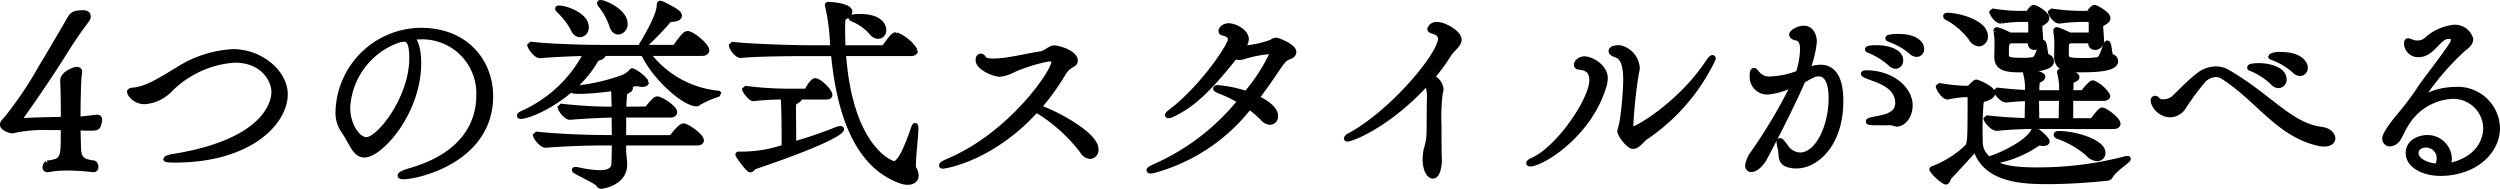 <svg xmlns="http://www.w3.org/2000/svg" width="218.894" height="16.538" viewBox="0 0 218.894 16.538">
  <path id="Path_483" data-name="Path 483" d="M-102.663-4.194a1.214,1.214,0,0,0,.054-.306c0-.144-.072-.18-.2-.18-.09,0-.2.018-.36.036-.756.09-1.1.126-1.242.126h-.018c-.036,0-.072-.054-.072-.09,0-.414.018-3.564.144-4.032v-.054c0-.126-.126-.18-.234-.18-.126,0-1.188.342-1.188.954v.108c.036.612.054,1.908.054,2.664v.54c0,.09-.036.108-.072.108-.954.036-2.16.036-3.312.108h-.072c-.216,0-.288-.09-.288-.2a.719.719,0,0,1,.126-.324c1.152-1.638,2.214-3.168,3.492-5.184.63-1.026,1.35-2.106,2.124-3.132a.617.617,0,0,0,.126-.306c0-.162-.108-.27-.342-.288-.63,0-.972.036-1.206.468-.324.54-1.35,2.34-2.484,4.212a33.668,33.668,0,0,1-3.1,4.608c-.162.162-.324.324-.324.468,0,.324.7.522.81.522a1.584,1.584,0,0,0,.36-.072,13.335,13.335,0,0,1,2.952-.216c.468,0,.882,0,1.116.018.054,0,.09.018.09.432,0,2.25,0,2.556-1.422,2.718a.462.462,0,0,0-.18.342.166.166,0,0,0,.162.18h.054a9.146,9.146,0,0,1,1.746-.144,19.16,19.16,0,0,1,2.232.144.18.18,0,0,0,.2-.2.462.462,0,0,0-.126-.324c-1.6-.162-1.35-.846-1.422-2.376,0-.162-.018-.5-.018-.648a.115.115,0,0,1,.108-.108c.36.018.72.018.972.018C-102.771-3.78-102.753-3.834-102.663-4.194Zm16.308-2.52c0-1.89-2.106-3.708-4.554-3.708a9.884,9.884,0,0,0-4.842,1.584c-1.188.7-2.628,1.692-3.888,1.782-.234.018-.306.09-.306.162a1.475,1.475,0,0,0,1.332.792,3.4,3.4,0,0,0,2.2-1.062,8.861,8.861,0,0,1,5.67-2.574c2.394,0,3.456,1.656,3.456,2.844,0,.63-.4,4.266-8.748,5.634a2.108,2.108,0,0,0-.72.2c0,.036.2.072.756.072C-89.379-.99-86.355-4.32-86.355-6.714Zm11-5c.234-.018.468-.054.7-.054a4.983,4.983,0,0,1,5.31,5.13c0,2.142-1.026,5.22-6.138,6.66-.468.144-.756.288-.756.378,0,.036.09.072.252.072,1.26,0,7.614-1.458,7.614-7.02,0-2.916-2.034-5.742-6.1-5.742a7.292,7.292,0,0,0-7.2,7.038,2.778,2.778,0,0,0,.414,1.62c.774,1.08,1.026,2.2,1.854,2.2,1.4,0,4.734-3.726,4.734-8.01C-74.673-10.584-74.907-11.466-75.357-11.718Zm-1.08.234a2.135,2.135,0,0,1,.5-.09c.4,0,.72.27.72,1.674,0,3.564-2.9,7.182-4,7.182-.792,0-1.674-1.314-1.674-2.826A6.669,6.669,0,0,1-76.437-11.484Zm24.966,7.56c-.18,0-.684.558-.882.846a.42.42,0,0,1-.306.18h-4.068V-4.932h4.1c.288,0,.36-.108.36-.234,0-.342-1.17-1.116-1.494-1.116a.251.251,0,0,0-.162.072,4.233,4.233,0,0,0-.594.648.363.363,0,0,1-.27.162l-1.926.018c0-.414.018-.756.036-.936.054-.558-.018-.558.378-.756.108-.054.162-.126.162-.18,0-.072-.054-.126-.216-.18l-.126-.036a4.412,4.412,0,0,0,.63-.162.7.7,0,0,1,.27-.036,1,1,0,0,1,.324.036.807.807,0,0,0,.2.018c.2,0,.324-.072.324-.162a3.207,3.207,0,0,0-1.206-.972c-.054,0-.054.054-.108.108a2.242,2.242,0,0,1-.612.432,16.815,16.815,0,0,1-4.14.972c-.252.018-.378.072-.378.126,0,.072.144.108.648.108a23.292,23.292,0,0,0,2.97-.27c.036.306.018.594.036.882,0,.144.018.5.018,1.008a40.275,40.275,0,0,1-4.734-.27v.018c0,.234.522.9.828.9h.018c1.476-.126,2.952-.18,3.888-.2,0,.612.018,1.35.018,2.034h-.738c-1.008,0-3.87-.054-6.174-.306v.018c0,.234.54.9.864.9h.018c1.926-.162,4.212-.2,5.184-.2h.846c0,.846-.018,1.566-.036,1.89-.036.54-.5.774-1.278.774a9.127,9.127,0,0,1-1.872-.252c-.126-.018-.2-.036-.252-.036-.036,0-.054,0-.054.018,0,.126,1.908.936,2.106,1.26a.264.264,0,0,0,.234.144c.018,0,2-.252,2-1.872,0-.306-.09-.954-.09-1.188v-.738h6.444c.288,0,.36-.09.36-.2C-49.923-3.042-51.147-3.924-51.471-3.924Zm2.9-2.88a8.79,8.79,0,0,1-6.084-3.528h4.806c.306,0,.4-.126.4-.234,0-.36-1.008-1.242-1.53-1.422a.267.267,0,0,0-.126-.018c-.126,0-.27.054-.972,1.044a.341.341,0,0,1-.288.162h-2.772a24.818,24.818,0,0,0,2.268-2.3c.144-.18.216-.2.468-.216.324-.018.558-.126.558-.288,0-.234-.486-.522-1.512-1.026a.734.734,0,0,0-.126-.036c-.054,0-.054.036-.072.162,0,1.008-1.53,3.438-1.692,3.708h-3.33c-1.044,0-4.464-.054-6.318-.288,0,.234.54.954.864.954h.018c1.152-.108,2.826-.18,4.068-.2a11.6,11.6,0,0,1-5.562,5.274c-.2.09-.288.162-.288.2,0,.018.036.036.09.036.9,0,4.68-1.71,6.516-4.86.108-.18.162-.2.378-.27.2-.072.306-.18.306-.27a.13.13,0,0,0-.072-.108h3.618c.972,2.106,3.582,4.41,4.644,4.41a.186.186,0,0,0,.144-.072,9.479,9.479,0,0,1,1.782-.774C-48.393-6.786-48.447-6.786-48.573-6.8Zm-10.152-7.92c-.036,0-.054,0-.054.018a.37.37,0,0,0,.09.162,6.233,6.233,0,0,1,.954,1.71c.108.45.342.63.576.63a.652.652,0,0,0,.558-.7C-56.6-13.95-58.365-14.724-58.725-14.724Zm-3.636.486c-.054,0-.09,0-.09.018,0,.036.054.09.126.162a6.27,6.27,0,0,1,1.188,1.53c.162.4.4.558.612.558A.583.583,0,0,0-60-12.618C-60-13.59-61.7-14.238-62.361-14.238Zm29.52,2.34c-.2,0-.306.108-.954.99a.384.384,0,0,1-.306.144h-3.42c-.018-.522-.036-1.026-.036-1.494v-.486c.018-.774.072-.648.378-.864a.474.474,0,0,0,.252-.342c0-.468-1.458-.612-1.854-.612-.036,0-.054.018-.054.036a.458.458,0,0,0,.036.126,18.238,18.238,0,0,1,.414,3.168l.036.468h-2.016c-1.026,0-5.04-.09-6.876-.306v.018c0,.252.468.9.792.9h.018c1.6-.162,5-.162,5.994-.162H-38.3c.558,5.886,2.34,9.882,5.85,11.142a1.7,1.7,0,0,0,.63.126c.414,0,.7-.2.7-.558a1.258,1.258,0,0,0-.2-.63,1.031,1.031,0,0,1-.036-.324c0-.738.216-2.5.216-3.15,0-.108,0-.252-.036-.252-.018,0-.072.09-.144.306C-32-1.674-32.553-.612-33.039-.612c-.09,0-3.834-1.1-4.446-9.7h5.9c.306,0,.4-.108.4-.216A3.5,3.5,0,0,0-32.841-11.9Zm-4.806,8.244c0-.018-.018-.036-.09-.036a.857.857,0,0,0-.342.09,36.868,36.868,0,0,1-3.762,1.278c0-1.422-.018-2.61-.018-3.15,0-.612.054-.522.324-.7.162-.108.234-.18.234-.27a.108.108,0,0,0-.018-.072h2.358c.234,0,.288-.072.288-.144,0-.342-.918-1.224-1.26-1.224-.216,0-.594.666-.648.774a.5.5,0,0,1-.18.144h-1.386a29.848,29.848,0,0,1-3.942-.252c0,.2.54.846.738.846a23.38,23.38,0,0,1,2.646-.144c.072.756.09,2.79.09,4.428a11.411,11.411,0,0,1-3.528.63h-.432c-.072,0-.09,0-.09.018,0,.054.864,1.3,1.062,1.3.126,0,.2-.216.432-.288C-38.187-2.79-37.647-3.564-37.647-3.654Zm1.638-9.846a2.52,2.52,0,0,0-.756.072c0,.036.054.054.162.108a4.584,4.584,0,0,1,1.62,1.152.743.743,0,0,0,.576.342.483.483,0,0,0,.45-.54C-33.957-12.762-34.335-13.5-36.009-13.5Zm15.588,7.956A20.8,20.8,0,0,0-18.261-8.5a2.087,2.087,0,0,1,.918-.882.326.326,0,0,0,.162-.288c0-.666-1.476-1.08-1.8-1.08-.4,0-.666.432-1.206.522-.666.09-2.286.45-2.9.522a9.64,9.64,0,0,1-1.242.108c-.432,0-.792-.072-.882-.27a.252.252,0,0,0-.216-.162c-.108,0-.2.09-.2.342,0,.576,1.3,1.188,1.908,1.188a3.591,3.591,0,0,0,1.17-.4,14.715,14.715,0,0,1,3.114-.954c.324,0,.432.144.432.342,0,.81-3.744,6.354-9.288,8.676-.288.126-.54.27-.54.342,0,.036.036.036.09.036.162,0,4.284-.612,8.19-4.95a2.6,2.6,0,0,0,.324.234,14.322,14.322,0,0,1,3.708,3.4.888.888,0,0,0,.666.468.538.538,0,0,0,.486-.594C-15.363-3.312-19.611-5.382-20.421-5.544ZM.441-11.43a.667.667,0,0,0-.378.162,9.523,9.523,0,0,1-2.682.558l.036-.036a1.351,1.351,0,0,0,.378-.774c0-.72-1.062-1.17-1.512-1.17-.378,0-.648.252-.648.432,0,.072.036.126.144.144.4.09.684.27.684.594,0,.558-2.52,4.3-5.274,6.372-.162.126-.234.2-.234.252,0,.018.018.018.054.018a.737.737,0,0,0,.306-.09c2.016-.918,3.528-2.61,5.544-5.112a.514.514,0,0,0,.342.108,1.234,1.234,0,0,0,.4-.072,10.683,10.683,0,0,1,2.16-.432c.252,0,.36.054.36.18A15.735,15.735,0,0,1-2.169-6.75a10.679,10.679,0,0,0-2.5-.522q-.162,0-.162.054c0,.036.108.108.342.2a12.022,12.022,0,0,1,1.818.882,19.94,19.94,0,0,1-7.506,5.76c-.306.126-.486.252-.486.306,0,.018.018.036.09.036a1.646,1.646,0,0,0,.468-.09,15.9,15.9,0,0,0,8.19-5.526A8.5,8.5,0,0,1-.729-4.644.887.887,0,0,0-.1-4.3a.46.46,0,0,0,.45-.5c0-.288-.108-.846-1.656-1.6C-.693-7.2-.081-8.064.513-8.964c.4-.594.666-.936,1.008-1.044.306-.09.432-.252.432-.414C1.953-10.908.549-11.43.441-11.43ZM14.517-12.8a.579.579,0,0,0-.594.36c0,.054.036.108.162.144.54.162.774.36.774.7,0,1.422-4.248,6.48-7.92,8.478a.758.758,0,0,0-.324.252c0,.018.018.036.054.036.45,0,3.744-1.35,6.966-4.932a2.885,2.885,0,0,1,.252,1.332c-.018,1.062-.018,1.944-.036,3.222A5.145,5.145,0,0,1,13.6-1.872a5.023,5.023,0,0,0-.09.846c0,.936.36,1.44.648,1.44.45,0,.54-1.08.54-1.314a2.922,2.922,0,0,0-.018-.378c0-.054-.018-1.35-.018-2.7a17,17,0,0,1,.126-2.952.384.384,0,0,0,.054-.216,1.227,1.227,0,0,0-.81-1.044,16.138,16.138,0,0,0,1.512-2.052c.288-.45.882-.828.882-1.26C16.425-12.06,15.183-12.8,14.517-12.8Zm24.156,2.97c0-.054-.018-.072-.036-.072-.054,0-.18.108-.342.36-2.43,3.672-6.228,5.9-6.642,5.9a.2.2,0,0,1-.2-.18,40.233,40.233,0,0,1,.5-4.788,1.82,1.82,0,0,0,.072-.414,1.925,1.925,0,0,0-1.53-1.746,2.05,2.05,0,0,0-.468.054c-.054,0-.234.09-.234.216,0,.09.09.2.4.306.594.2.882.828.882,2.268a29.326,29.326,0,0,1-.306,3.528,8.115,8.115,0,0,1-.216.9c0,.306.756,1.314,1.134,1.314.4,0,.81-.612,1.026-.756A17.147,17.147,0,0,0,38.673-9.828ZM29.061-7.29a2.7,2.7,0,0,0,.162-.828c0-1.026-1.242-1.674-1.8-1.674-.306,0-.666.234-.666.486,0,.09.054.162.18.18.612.054,1.17.27,1.17,1.17,0,1.746-2.97,6.084-5.256,7.056-.18.072-.27.162-.27.216,0,.018.036.036.108.036C23.625-.648,27.711-3.06,29.061-7.29Zm27.45-2.952a.417.417,0,0,0,.414-.45c0-.414-.45-1.062-2.034-1.062-.414,0-.864.054-.864.126,0,.054.162.09.288.144a6.12,6.12,0,0,1,1.764,1.044A.658.658,0,0,0,56.511-10.242ZM54.675-9.2a.45.45,0,0,0,.414-.486c0-.756-1.08-1.08-2.106-1.08-.036,0-.738,0-.738.108,0,.036.162.09.27.144a6.258,6.258,0,0,1,1.728,1.1A.657.657,0,0,0,54.675-9.2ZM54.8-4.14c.468,0,1.116-.594,1.116-1.62,0-1.368-1.548-2.808-3.816-2.808-.126,0-.216.018-.216.054s.144.126.54.27c.936.342,2.466.828,2.466,2.3,0,1.152-1.35,1.278-2.124,1.44-.27.054-.45.108-.45.162,0,.09.27.09,1.548.09a1.991,1.991,0,0,1,.684.054A.575.575,0,0,0,54.8-4.14ZM45.855-7.722A45.066,45.066,0,0,1,42.2-1.53a2.322,2.322,0,0,0-.45,1.044.289.289,0,0,0,.306.324c.36,0,.828-.468,1.08-.9,1.134-2.106,2.574-4.968,3.4-6.876.9-.54,1.08-.594,1.422-.594.7,0,1.1.756,1.1,2.16,0,2.448-1.17,5-2.754,5a1.6,1.6,0,0,1-1.3-.774c-.234-.324-.378-.486-.45-.486q-.054,0-.054.108a2.566,2.566,0,0,0,.108.558c.126.486-.072,1.134.594,1.368a2.488,2.488,0,0,0,.774.126c1.746,0,3.87-1.908,3.87-5.634,0-.774-.036-2.952-1.764-2.952a3.648,3.648,0,0,0-1.206.27A1.1,1.1,0,0,0,46.971-9a8.886,8.886,0,0,0,.558-2.34c0-.324-.162-1.134-.9-1.134-.45,0-1.026.342-1.026.522,0,.144.18.234.36.27.45.072.594.468.594,1.026a7.456,7.456,0,0,1-.378,2.106,7.744,7.744,0,0,1-2.466.522A1.359,1.359,0,0,1,42.561-8.5c-.126-.162-.216-.27-.288-.27-.09,0-.126.126-.126.486a1.284,1.284,0,0,0,1.386,1.332A5.863,5.863,0,0,0,45.855-7.722ZM61.227-5.85c0,3.222-.036,3.564-.306,3.8a8.947,8.947,0,0,1-2.9,1.836c-.108.018-.144.054-.144.09A3.733,3.733,0,0,0,59.049.936c.18,0,.216-.342.288-.414.846-.9,1.908-2.034,2.34-2.574C62.469.81,65.853.9,68.085.9A50.6,50.6,0,0,0,73.251.594c.162-.036.18-.126.27-.252.4-.594,1.494-1.278,1.494-1.4,0-.018-.018-.018-.036-.018a1.172,1.172,0,0,0-.324.072,30.464,30.464,0,0,1-7.632.936c-2.628,0-3.366-.378-3.96-.774a9.457,9.457,0,0,0,3.924-1.512c.162-.108.216-.126.288-.126.054,0,.126.018.252.036.144,0,.378,0,.378-.144,0-.18-.576-.7-.936-.936a.156.156,0,0,0-.108-.054c-.054,0-.072.054-.126.144-.486.954-2.754,2.088-3.906,2.412A1.844,1.844,0,0,1,62.055-2.5c0-.288-.018-.648-.018-1.026,0-.846.036-1.818.09-2.394.036-.432.252-.36.486-.45.2-.072.522-.216.522-.432,0-.45-1.332-.954-1.386-.954-.072,0-.108.018-.468.378a.432.432,0,0,1-.288.162h-.342a15.933,15.933,0,0,1-2.214-.252c0,.252.486.954.774.954h.036a9.517,9.517,0,0,1,1.386-.2h.378a.194.194,0,0,1,.216.2Zm12.51,1.926c.288,0,.378-.108.378-.216,0-.342-1.1-1.17-1.35-1.17-.036,0-.072.018-.144.072a6.291,6.291,0,0,0-.558.666c-.072.09-.162.2-.27.2H69.975V-6.39h2.844c.306,0,.4-.09.4-.2a2.786,2.786,0,0,0-1.26-1.1.251.251,0,0,0-.162.072,4.384,4.384,0,0,0-.54.576c-.072.09-.162.216-.288.216h-.99c0-.162.018-.306.018-.432.018-.666-.036-.63.252-.738.162-.072.27-.144.27-.234,0-.234-1.062-.468-1.422-.468-.036,0-.036.018-.036.036a.317.317,0,0,0,.018.108,5.042,5.042,0,0,1,.162,1.386v.342h-2.25c0-.162.018-.306.018-.432.036-.666.018-.63.252-.738.162-.072.27-.162.27-.252,0-.27-1.386-.45-1.422-.45s-.036.018-.036.036a.317.317,0,0,0,.018.108,4.914,4.914,0,0,1,.162,1.368v.342c-.756-.018-1.656-.09-2.754-.216,0,.2.522.81.846.81h.018c.864-.09,1.4-.108,1.89-.126v.054c0,.054-.018,1.206-.036,1.944-1.062-.036-2.43-.108-3.6-.252,0,.216.576.864.9.864h.018a34.344,34.344,0,0,1,3.78-.162ZM71.811-11.43c0,.09-.018.162-.018.252a.311.311,0,0,0,.324.324.549.549,0,0,0,.558-.486c0-.378-.072-1.026-.072-1.26v-.09c0-.252.018-.126.306-.324.144-.09.324-.2.324-.378,0-.342-1.026-.9-1.134-.9s-.234.144-.432.378a.306.306,0,0,1-.234.144h-.5a18.806,18.806,0,0,1-2.682-.216c0,.2.432.828.756.828h.018a14.619,14.619,0,0,1,2.16-.144h.432a.2.2,0,0,1,.2.2c.018.216.018.414.018.63,0,.2,0,.4-.018.594H69.9a9.438,9.438,0,0,0-1.026-.45c-.036,0-.054-.018-.09-.018s-.054.036-.054.072v.072a4.411,4.411,0,0,1,.09.936c0,.252,0,.738-.018,1.116v.126c0,1.062.918,1.134,1.89,1.134,1.242,0,3.222-.018,3.222-.738a.423.423,0,0,0-.4-.378c-.126-.018-.162-1.17-.306-1.17-.018,0-.054.036-.09.126-.27.684-.414,1.242-.684,1.314a6.906,6.906,0,0,1-1.278.09c-1.566,0-1.566-.09-1.566-.756,0-.864.018-.882.324-1.008.018-.018.018-.018.036-.018Zm-5.31.252a.3.3,0,0,0,.324.324.527.527,0,0,0,.522-.486c0-.378-.072-1.026-.072-1.26v-.162c0-.162.018-.072.288-.252.126-.09.324-.216.324-.378,0-.36-.954-.9-1.116-.9-.054,0-.126.036-.4.378a.306.306,0,0,1-.234.144H65.6a15.048,15.048,0,0,1-2.484-.216c0,.2.45.828.774.828h.018a11.464,11.464,0,0,1,1.944-.144h.468a.2.2,0,0,1,.2.2c.018.216.018.414.018.63,0,.2,0,.4-.018.594H64.647a5.171,5.171,0,0,0-1.1-.468c-.036,0-.054.018-.054.072v.072a4.411,4.411,0,0,1,.09.936c0,.252,0,.738-.018,1.116v.126c0,.81.45,1.134,1.872,1.134.792,0,2.862-.018,2.862-.738a.443.443,0,0,0-.414-.378c-.126-.018-.18-1.224-.324-1.224-.036,0-.054.036-.09.126-.252.684-.414,1.3-.7,1.368a4.808,4.808,0,0,1-1.008.072c-1.3,0-1.422-.09-1.422-.648,0-.954.054-.972.342-1.1.018-.018.018-.018.036-.018H66.5Zm2.736,4.86c0,.036-.036,1.242-.036,1.944h-2.2c0-.5-.018-1.314-.018-2.016h2.25ZM61.983-11.16a.594.594,0,0,0,.522-.648c0-1.188-2.358-1.8-3.312-1.8q-.108,0-.108.054a.1.1,0,0,0,.054.072,6.46,6.46,0,0,1,2.142,1.818A.906.906,0,0,0,61.983-11.16ZM72.315-1.116A.463.463,0,0,0,72.8-1.6c0-.882-2.25-1.638-3.834-1.656-.126,0-.2.036-.2.072s.036.09.126.126a8.03,8.03,0,0,1,2.664,1.548A1.074,1.074,0,0,0,72.315-1.116ZM90.081-8.568a.442.442,0,0,0,.432-.486c0-.4-.5-1.116-2.088-1.116a1.624,1.624,0,0,0-.882.144c0,.036.162.072.288.126a5.85,5.85,0,0,1,1.8,1.116A.735.735,0,0,0,90.081-8.568Zm-1.89,1.062a.49.49,0,0,0,.468-.522c0-.846-1.3-1.17-2.178-1.17-.036,0-.774,0-.774.144,0,.036.144.072.27.126A6.2,6.2,0,0,1,87.741-7.74.648.648,0,0,0,88.191-7.506Zm4.734,4.644c0-.306-.342-.684-.972-.756-2.718-.342-4.5-2.844-8.19-5A2.014,2.014,0,0,0,82.7-8.91a2.5,2.5,0,0,0-1.458.522c-.99.756-2.088,1.98-2.322,2.124a1.462,1.462,0,0,1-.81.234.631.631,0,0,1-.54-.2.192.192,0,0,0-.162-.108c-.09,0-.162.054-.162.2A1.565,1.565,0,0,0,78.723-4.95a1.4,1.4,0,0,0,1.116-.63,21.852,21.852,0,0,1,1.8-2.43,1.664,1.664,0,0,1,1.08-.468,1.189,1.189,0,0,1,.612.18c3.114,1.98,4.824,5,8.3,5.832a2.39,2.39,0,0,0,.576.072C92.691-2.394,92.925-2.61,92.925-2.862Zm10.044,2.43a1.647,1.647,0,0,0,.162-.684A1.887,1.887,0,0,0,101.223-2.9c-.576,0-1.638.306-1.638,1.332,0,1.08,1.368,1.746,2.772,1.746,2.952,0,4.986-1.836,4.986-3.96a3.452,3.452,0,0,0-3.726-3.33,5.79,5.79,0,0,0-2.934.846c-.054.036-.072.036-.09.036h-.018a23,23,0,0,1,3.816-4.5c.378-.27.612-.54.612-.81a1.408,1.408,0,0,0-1.512-1.008,4.172,4.172,0,0,0-2.34,1.1,1.228,1.228,0,0,1-.774.27,1.342,1.342,0,0,1-.468-.072,1.443,1.443,0,0,0-.36-.126c-.072,0-.108.054-.108.2a.972.972,0,0,0,1.062.954c1.152,0,1.71-1.6,2.574-1.6.144,0,.486.054.486.306a1.351,1.351,0,0,1-.27.594c-.792,1.206-2.088,2.808-2.664,3.654a22.811,22.811,0,0,1-1.638,2.214c-.252.288-1.458,1.728-1.458,2.2a.421.421,0,0,0,.432.45.907.907,0,0,0,.7-.45c.144-.216.5-.99.7-1.278a5,5,0,0,1,4-2.43,2.861,2.861,0,0,1,3.006,2.808c0,1.332-.936,2.826-3.168,3.294Zm-.864.036c-.972-.054-1.89-.522-1.89-1.17,0-.522.468-.738.9-.738A1.176,1.176,0,0,1,102.3-1.116,1.407,1.407,0,0,1,102.105-.4Z" transform="translate(111.301 14.974)" stroke="#000" stroke-linejoin="bevel" stroke-width="0.5"/>
</svg>
